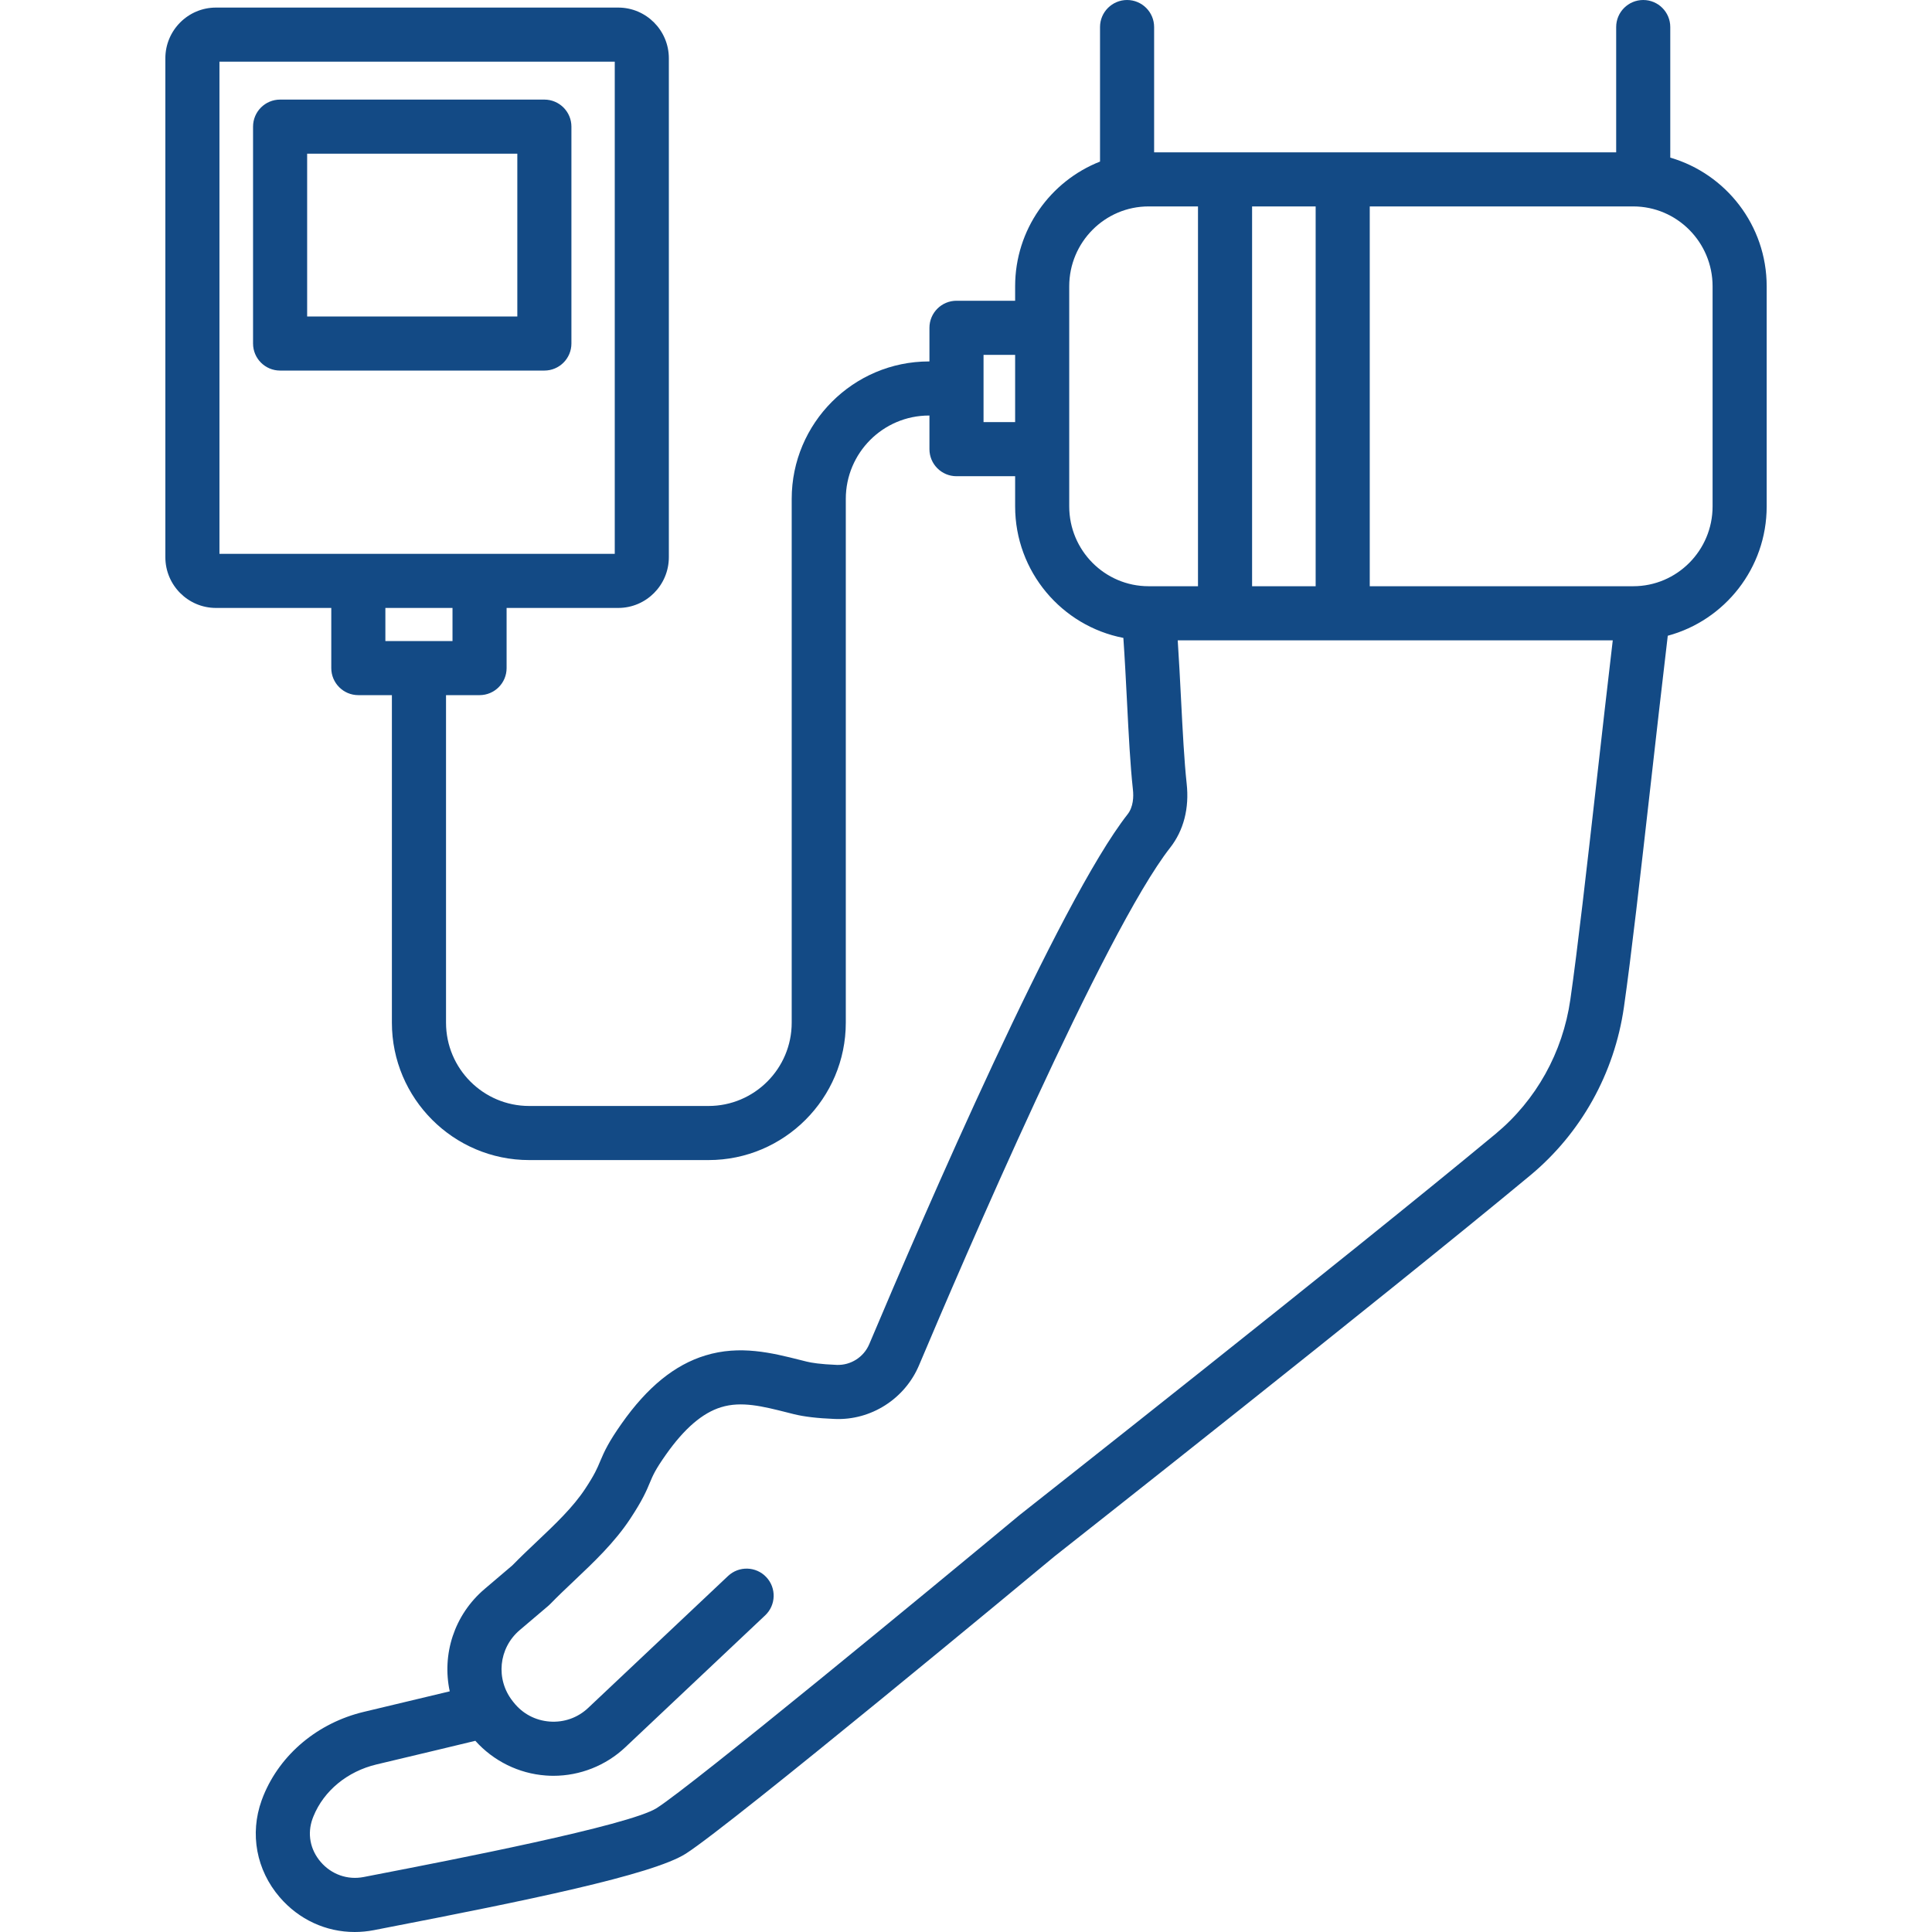 <svg width="51" height="51" viewBox="0 0 51 51" fill="none" xmlns="http://www.w3.org/2000/svg">
<path d="M44.091 4.161V0.714C44.091 0.32 43.772 0 43.377 0C42.983 0 42.663 0.32 42.663 0.714V4.021H30.466V0.714C30.466 0.32 30.146 0 29.752 0C29.358 0 29.038 0.32 29.038 0.714V4.265C27.728 4.78 26.797 6.061 26.797 7.557V7.939H25.249C24.855 7.939 24.535 8.259 24.535 8.653V9.541H24.523C22.525 9.541 20.899 11.169 20.899 13.169V26.996C20.899 28.209 19.914 29.195 18.703 29.195H13.969C12.758 29.195 11.774 28.209 11.774 26.996V18.35H12.659C13.053 18.35 13.373 18.03 13.373 17.636V16.048H16.32C17.057 16.048 17.656 15.447 17.656 14.708V1.539C17.656 0.801 17.057 0.2 16.32 0.2H5.701C4.964 0.2 4.365 0.801 4.365 1.539V14.708C4.365 15.447 4.964 16.048 5.701 16.048H8.745V17.636C8.745 18.03 9.065 18.35 9.459 18.35H10.345V26.996C10.345 28.996 11.971 30.623 13.969 30.623H18.703C20.701 30.623 22.327 28.996 22.327 26.996V13.169C22.327 11.956 23.312 10.969 24.523 10.969H24.535V11.857C24.535 12.251 24.855 12.571 25.249 12.571H26.797V13.368C26.797 15.089 28.029 16.526 29.654 16.839C29.693 17.401 29.722 17.977 29.751 18.54C29.794 19.394 29.836 20.2 29.906 20.841C29.927 21.031 29.919 21.299 29.765 21.496C27.974 23.778 24.399 32.039 22.945 35.485C22.8 35.826 22.457 36.043 22.09 36.03C21.651 36.013 21.415 35.973 21.294 35.943L21.134 35.903C20.384 35.714 19.535 35.499 18.616 35.782C17.809 36.029 17.089 36.615 16.413 37.574C16.067 38.065 15.957 38.302 15.839 38.583C15.767 38.757 15.698 38.922 15.444 39.306C15.122 39.793 14.66 40.231 14.171 40.694C13.956 40.897 13.735 41.107 13.524 41.323L12.795 41.943C11.984 42.631 11.663 43.676 11.872 44.647C11.411 44.758 10.696 44.93 9.608 45.188C8.392 45.477 7.399 46.306 6.952 47.406C6.936 47.446 6.92 47.486 6.906 47.527C6.589 48.409 6.767 49.363 7.381 50.079C7.891 50.674 8.607 51 9.362 51C9.53 51 9.7 50.984 9.871 50.951L10.168 50.893C13.847 50.18 17.222 49.494 18.104 48.932C19.32 48.157 27.411 41.438 27.838 41.083C28.107 40.871 36.479 34.276 40.389 31.032C41.735 29.916 42.615 28.338 42.867 26.591C43.062 25.233 43.306 23.073 43.565 20.785C43.715 19.46 43.869 18.096 44.025 16.782C45.526 16.378 46.636 15.001 46.636 13.368V7.557C46.636 5.948 45.559 4.588 44.091 4.161ZM5.793 1.628H16.228V14.62H5.793V1.628ZM10.173 16.048H11.945V16.922H10.173V16.048ZM33.052 15.475V5.449H34.73V15.475H33.052ZM25.963 11.143V9.367H26.797V11.143H25.963ZM28.225 13.368V11.861C28.225 11.859 28.225 11.858 28.225 11.857C28.225 11.855 28.225 11.854 28.225 11.853V8.657C28.225 8.656 28.225 8.655 28.225 8.653C28.225 8.652 28.225 8.651 28.225 8.649V7.557C28.225 6.395 29.165 5.449 30.32 5.449H31.624V15.475H30.32C29.165 15.475 28.225 14.53 28.225 13.368ZM41.453 26.387C41.252 27.784 40.551 29.043 39.478 29.933C35.537 33.202 27.033 39.899 26.948 39.967C26.945 39.969 26.943 39.971 26.941 39.973C26.938 39.975 26.936 39.977 26.933 39.978C24.587 41.928 18.289 47.121 17.337 47.728C16.611 48.19 11.905 49.102 9.896 49.491L9.599 49.549C9.174 49.631 8.751 49.482 8.465 49.15C8.186 48.823 8.107 48.408 8.25 48.01C8.257 47.989 8.265 47.967 8.275 47.945C8.549 47.271 9.17 46.76 9.938 46.577C11.345 46.243 12.127 46.055 12.548 45.953C13.024 46.485 13.692 46.817 14.407 46.869C14.474 46.874 14.541 46.877 14.608 46.877C15.31 46.877 15.993 46.608 16.507 46.123L20.199 42.641C20.485 42.371 20.499 41.919 20.228 41.632C19.958 41.345 19.506 41.332 19.219 41.602L15.527 45.084C15.251 45.345 14.89 45.472 14.512 45.445C14.133 45.417 13.795 45.238 13.559 44.939L13.533 44.906C13.078 44.33 13.16 43.506 13.719 43.031L14.475 42.389C14.493 42.374 14.51 42.358 14.526 42.341C14.722 42.139 14.931 41.941 15.153 41.731C15.679 41.233 16.223 40.718 16.635 40.094C16.964 39.596 17.067 39.35 17.157 39.133C17.235 38.946 17.297 38.798 17.58 38.397C18.067 37.707 18.543 37.298 19.035 37.147C19.573 36.981 20.134 37.123 20.784 37.287L20.95 37.329C21.223 37.397 21.578 37.439 22.033 37.457C22.991 37.499 23.886 36.926 24.26 36.04C25.377 33.393 29.157 24.584 30.889 22.377C31.246 21.921 31.397 21.336 31.325 20.685C31.26 20.085 31.22 19.299 31.177 18.467C31.151 17.951 31.123 17.425 31.089 16.903H42.573C42.428 18.131 42.285 19.395 42.146 20.625C41.889 22.901 41.645 25.051 41.453 26.387ZM45.208 13.368C45.208 14.53 44.268 15.475 43.113 15.475H36.158V5.449H43.113C44.268 5.449 45.208 6.395 45.208 7.557V13.368Z" fill="#134A85"/>
<path d="M14.37 2.629H7.394C6.999 2.629 6.68 2.949 6.68 3.343V9.068C6.68 9.462 6.999 9.782 7.394 9.782H14.37C14.764 9.782 15.084 9.462 15.084 9.068V3.343C15.084 2.949 14.764 2.629 14.37 2.629ZM13.656 8.354H8.108V4.057H13.656V8.354Z" fill="#134A85"/>
</svg>
